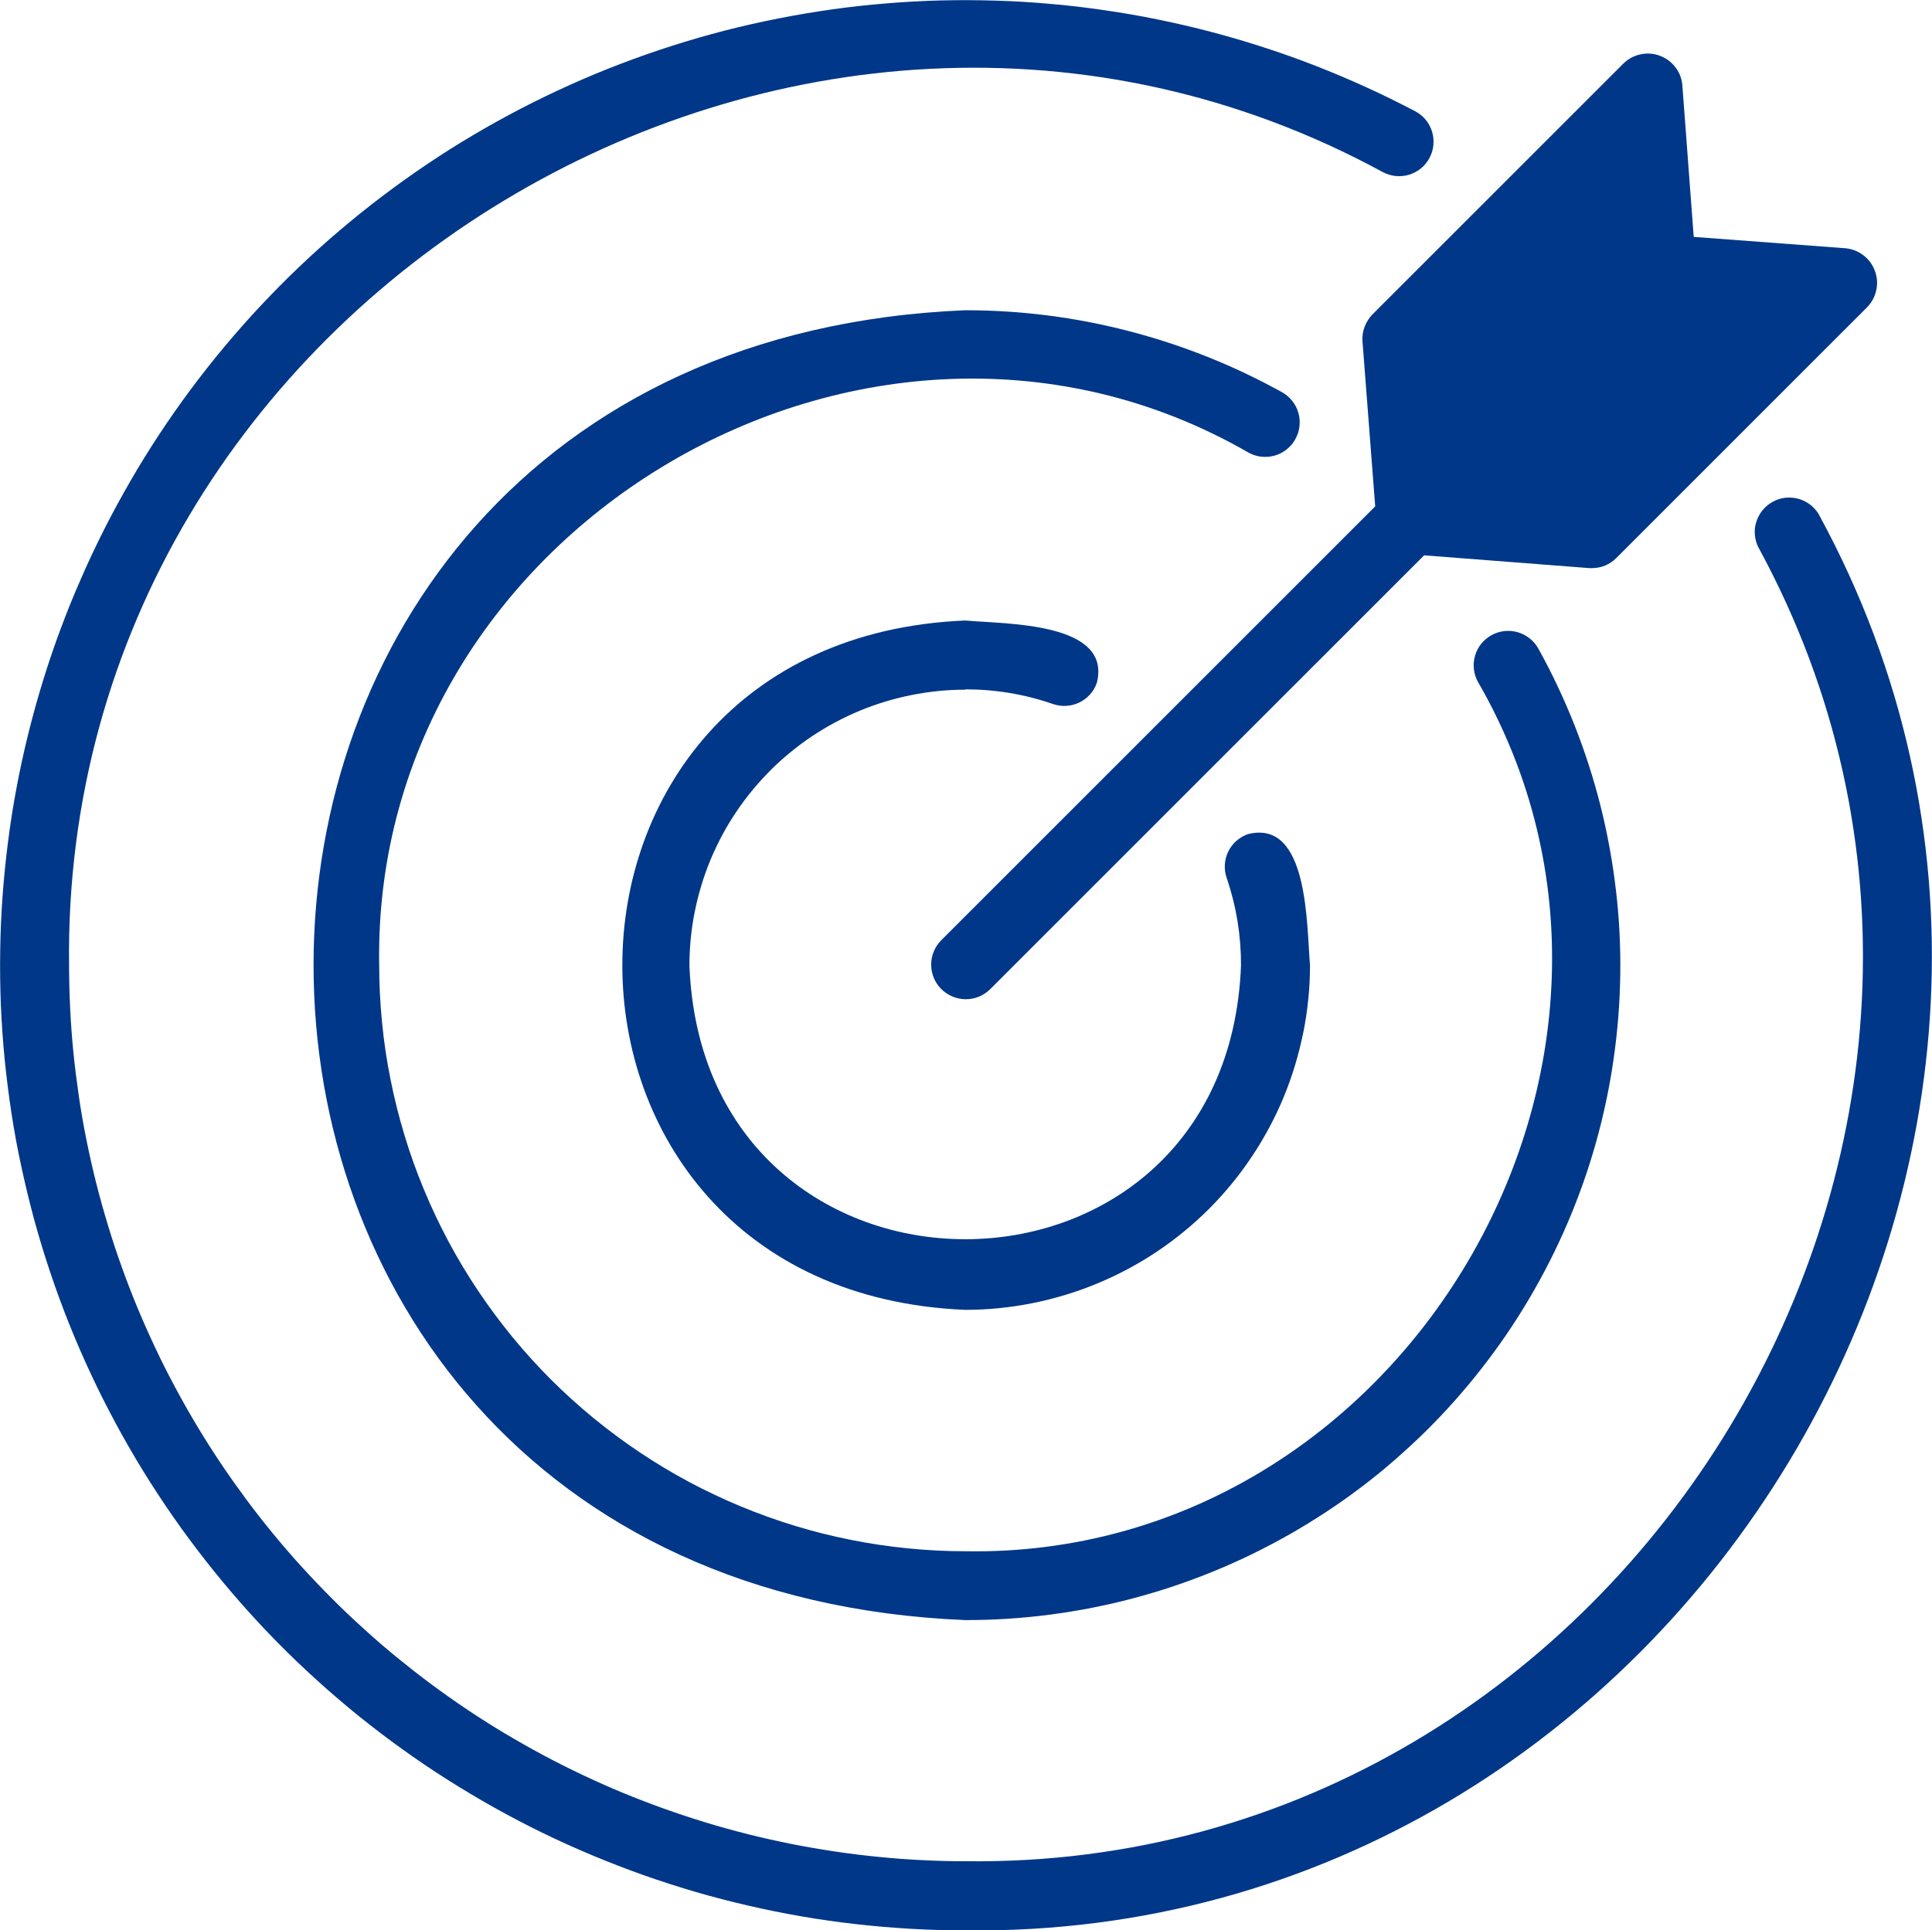 <?xml version="1.0" encoding="UTF-8"?> <svg xmlns="http://www.w3.org/2000/svg" id="Layer_2" data-name="Layer 2" viewBox="0 0 273.56 273.38"><defs><style> .cls-1 { fill: #003788; } </style></defs><g id="Layer_1-2" data-name="Layer 1"><g><path class="cls-1" d="M257.62,72.99c-.31-.56-.72-1.04-1.21-1.44-.5-.4-1.06-.69-1.67-.88-.61-.18-1.23-.24-1.88-.18-.64.06-1.23.24-1.8.55-.56.3-1.05.69-1.46,1.18-.41.49-.71,1.05-.91,1.66s-.27,1.23-.21,1.87.22,1.24.52,1.81c44.9,82.54-18.19,187.24-112.31,186.04-2.08,0-4.15-.05-6.22-.16-2.08-.1-4.15-.26-6.21-.47-2.07-.2-4.13-.46-6.18-.77-2.06-.31-4.1-.66-6.14-1.07-2.04-.41-4.06-.86-6.08-1.37-2.01-.51-4.02-1.06-6-1.67s-3.96-1.26-5.91-1.96-3.89-1.45-5.81-2.24c-1.92-.8-3.82-1.64-5.69-2.53-1.88-.89-3.73-1.82-5.56-2.8-1.83-.98-3.64-2.01-5.42-3.07s-3.54-2.18-5.26-3.33c-1.73-1.16-3.42-2.35-5.09-3.59-1.67-1.23-3.3-2.52-4.91-3.83s-3.18-2.67-4.71-4.07c-1.54-1.39-3.05-2.82-4.51-4.29-1.47-1.47-2.9-2.97-4.3-4.51-1.4-1.54-2.75-3.11-4.07-4.71-1.32-1.61-2.59-3.24-3.83-4.91-1.23-1.67-2.43-3.36-3.59-5.09-1.15-1.73-2.27-3.48-3.33-5.26-1.07-1.78-2.09-3.59-3.07-5.42-.98-1.83-1.92-3.68-2.8-5.56-.89-1.88-1.73-3.78-2.53-5.69-.79-1.92-1.54-3.85-2.24-5.81-.7-1.95-1.35-3.92-1.95-5.91-.6-1.98-1.16-3.98-1.67-6s-.96-4.04-1.37-6.07-.77-4.08-1.07-6.14c-.3-2.06-.56-4.11-.77-6.18-.21-2.07-.36-4.14-.46-6.21s-.16-4.15-.16-6.23C8.59,42.56,113.25-20.53,195.81,24.38c.57.3,1.18.48,1.82.55.65.06,1.28,0,1.9-.19.62-.19,1.18-.49,1.68-.9s.9-.91,1.2-1.48c.31-.57.49-1.18.55-1.82.06-.65,0-1.28-.19-1.9-.19-.62-.49-1.18-.9-1.68s-.91-.9-1.48-1.2c-2.28-1.2-4.6-2.34-6.95-3.41-2.35-1.07-4.73-2.08-7.14-3.02s-4.83-1.81-7.29-2.6c-2.45-.8-4.93-1.53-7.43-2.19-2.49-.66-5.01-1.24-7.54-1.76s-5.07-.96-7.63-1.33c-2.56-.38-5.12-.68-7.69-.9-2.57-.23-5.15-.39-7.73-.46-2.58-.08-5.16-.09-7.74-.03-2.58.07-5.16.2-7.73.42-2.57.21-5.14.49-7.7.85-2.56.36-5.1.79-7.64,1.29-2.53.5-5.05,1.07-7.55,1.71-2.5.65-4.98,1.36-7.44,2.15-2.46.78-4.9,1.64-7.31,2.56s-4.8,1.91-7.15,2.97-4.68,2.18-6.97,3.37-4.55,2.44-6.77,3.76c-2.22,1.31-4.4,2.69-6.55,4.14-2.14,1.44-4.24,2.94-6.3,4.5-2.06,1.56-4.07,3.18-6.04,4.85-1.96,1.67-3.89,3.4-5.75,5.18-1.87,1.78-3.69,3.62-5.45,5.5-1.77,1.89-3.47,3.82-5.13,5.8-1.65,1.98-3.25,4.01-4.79,6.08s-3.02,4.19-4.44,6.34c-1.42,2.16-2.78,4.35-4.07,6.59s-2.53,4.5-3.69,6.8c-1.17,2.31-2.27,4.64-3.3,7.01-1.04,2.36-2.01,4.76-2.91,7.18-.9,2.42-1.73,4.86-2.49,7.33-.76,2.47-1.45,4.96-2.07,7.46s-1.17,5.03-1.65,7.57c-.48,2.54-.88,5.09-1.21,7.65-.33,2.56-.59,5.13-.78,7.71-.19,2.57-.3,5.15-.34,7.73s-.01,5.16.09,7.74c.11,2.58.29,5.16.54,7.72.26,2.57.58,5.13.97,7.68s.86,5.09,1.41,7.61,1.15,5.04,1.83,7.53,1.44,4.96,2.26,7.41,1.71,4.87,2.67,7.27c.96,2.4,1.99,4.77,3.08,7.1,1.09,2.34,2.26,4.65,3.48,6.92,1.22,2.27,2.51,4.51,3.86,6.71,1.35,2.2,2.77,4.36,4.24,6.48,1.47,2.12,3.01,4.19,4.6,6.23,1.59,2.03,3.24,4.02,4.94,5.96,1.7,1.94,3.46,3.83,5.27,5.67,1.81,1.84,3.68,3.63,5.59,5.36s3.88,3.42,5.88,5.04c2.01,1.62,4.06,3.19,6.16,4.69,2.09,1.51,4.23,2.96,6.41,4.34s4.4,2.71,6.65,3.97c2.26,1.26,4.54,2.46,6.86,3.59s4.67,2.19,7.06,3.19c2.38.99,4.79,1.93,7.22,2.79,2.43.86,4.89,1.65,7.37,2.38,2.48.72,4.98,1.37,7.49,1.95,2.52.58,5.05,1.09,7.59,1.53,2.54.44,5.1.8,7.66,1.09,2.57.29,5.14.51,7.72.66s5.16.22,7.74.22c101.39,1.27,169.32-111.47,120.94-200.39Z"></path><path class="cls-1" d="M136.68,97.63c4.26,0,8.4.69,12.42,2.08.61.21,1.24.3,1.89.26.65-.04,1.26-.2,1.84-.48.58-.28,1.09-.67,1.52-1.15s.75-1.03.96-1.65c2.15-8.64-13.06-8.29-18.63-8.81-64.75,2.67-64.75,94.96,0,97.63,1.6,0,3.19-.08,4.79-.24,1.59-.16,3.17-.4,4.73-.71s3.11-.7,4.65-1.17c1.53-.46,3.03-1,4.51-1.61,1.48-.61,2.92-1.3,4.33-2.05,1.41-.75,2.78-1.57,4.11-2.46,1.33-.89,2.61-1.84,3.84-2.85,1.24-1.01,2.42-2.08,3.55-3.21s2.2-2.31,3.21-3.55c1.02-1.24,1.97-2.52,2.85-3.85.89-1.33,1.71-2.7,2.46-4.1.76-1.41,1.44-2.85,2.05-4.33.61-1.48,1.15-2.98,1.61-4.51s.85-3.08,1.17-4.65.55-3.15.71-4.73c.16-1.59.24-3.19.24-4.79-.5-5.67-.17-20.71-8.77-18.57-.61.21-1.16.53-1.65.96s-.87.93-1.16,1.52c-.28.58-.44,1.2-.48,1.84-.04.65.05,1.28.26,1.89,1.37,4.01,2.04,8.14,2.03,12.37-1.95,51.73-76.15,51.73-78.1,0,0-1.28.07-2.55.19-3.82.13-1.28.31-2.54.57-3.79.25-1.26.56-2.49.93-3.71.37-1.22.8-2.43,1.29-3.61.49-1.18,1.04-2.33,1.64-3.46.6-1.13,1.26-2.22,1.97-3.28.71-1.06,1.47-2.09,2.29-3.08.81-.99,1.67-1.93,2.57-2.84.9-.91,1.85-1.76,2.84-2.57.98-.81,2.01-1.57,3.07-2.28,1.07-.71,2.16-1.37,3.29-1.97,1.13-.6,2.28-1.15,3.46-1.64s2.39-.92,3.61-1.29c1.22-.37,2.46-.68,3.71-.93s2.52-.44,3.79-.57c1.28-.13,2.55-.19,3.83-.19Z"></path><path class="cls-1" d="M183.42,62.17c.32-.57.51-1.17.58-1.81.07-.65.02-1.28-.16-1.9-.18-.62-.47-1.19-.88-1.69-.4-.51-.89-.92-1.45-1.23-6.86-3.8-14.09-6.68-21.68-8.65s-15.31-2.95-23.16-2.95c-123.03,5.09-123.03,180.42,0,185.51,2.01,0,4.01-.06,6.02-.19,2-.13,3.99-.32,5.98-.58,1.99-.26,3.97-.58,5.94-.97,1.97-.39,3.92-.83,5.86-1.35,1.94-.52,3.86-1.09,5.76-1.73s3.78-1.34,5.64-2.1c1.86-.76,3.69-1.58,5.49-2.46s3.58-1.82,5.32-2.81c1.74-.99,3.45-2.05,5.13-3.15,1.68-1.1,3.31-2.26,4.91-3.47s3.16-2.47,4.67-3.79,2.99-2.67,4.42-4.08c1.43-1.41,2.81-2.86,4.14-4.36s2.62-3.04,3.85-4.62c1.23-1.58,2.42-3.2,3.55-4.86,1.13-1.66,2.2-3.35,3.22-5.08,1.02-1.73,1.98-3.49,2.89-5.28.9-1.79,1.75-3.61,2.54-5.46.79-1.84,1.51-3.71,2.18-5.6s1.27-3.81,1.81-5.73c.54-1.93,1.02-3.88,1.43-5.84.42-1.96.77-3.94,1.05-5.92.29-1.98.51-3.98.67-5.98.16-2,.25-4.01.28-6.01.03-2.01-.01-4.01-.11-6.01-.1-2.01-.27-4.01-.51-5.99-.23-1.99-.53-3.98-.89-5.95-.36-1.97-.78-3.93-1.27-5.88-.49-1.95-1.04-3.88-1.66-5.79-.61-1.91-1.29-3.8-2.02-5.66-.74-1.87-1.54-3.71-2.39-5.52-.85-1.82-1.77-3.6-2.74-5.35-.31-.57-.72-1.06-1.23-1.46s-1.07-.7-1.7-.88c-.62-.18-1.26-.23-1.9-.16s-1.25.27-1.82.58c-.57.32-1.05.73-1.46,1.23-.4.51-.69,1.07-.87,1.7s-.23,1.26-.15,1.91c.07.64.27,1.25.59,1.81,30.94,53.67-10.63,124.17-72.62,123.09-2.72,0-5.43-.14-8.13-.41-2.7-.27-5.39-.67-8.05-1.2-2.67-.53-5.3-1.19-7.9-1.98s-5.16-1.71-7.67-2.75-4.96-2.2-7.36-3.48-4.72-2.68-6.98-4.19-4.44-3.13-6.54-4.85c-2.1-1.72-4.11-3.55-6.04-5.47-1.92-1.92-3.74-3.93-5.46-6.03s-3.34-4.28-4.85-6.54c-1.51-2.26-2.91-4.58-4.19-6.98s-2.44-4.85-3.48-7.36-1.96-5.06-2.74-7.66c-.79-2.6-1.45-5.23-1.98-7.9-.54-2.67-.94-5.35-1.2-8.05-.27-2.7-.41-5.42-.41-8.14-1.07-61.99,69.42-103.56,123.09-72.61.57.32,1.17.51,1.82.58.64.07,1.28.02,1.9-.16.63-.18,1.19-.47,1.69-.88.51-.4.92-.89,1.23-1.45Z"></path><path class="cls-1" d="M264.39,43.5l-35.54,35.54c-.95.93-2.09,1.41-3.42,1.42h-.39l-23.39-1.81-61.51,61.51c-.46.44-.99.78-1.59,1.02-.6.23-1.21.35-1.85.34-.64-.01-1.26-.14-1.85-.39s-1.11-.6-1.57-1.05c-.45-.45-.8-.97-1.05-1.56-.24-.59-.38-1.21-.38-1.85-.01-.64.1-1.26.34-1.85.24-.6.58-1.13,1.02-1.59l61.51-61.51-1.8-23.38c-.05-.71.05-1.39.3-2.06.25-.66.62-1.24,1.11-1.75l35.54-35.54c.68-.66,1.48-1.09,2.41-1.29s1.84-.14,2.73.19,1.63.87,2.21,1.63c.58.75.91,1.6.99,2.55l1.61,21.48,21.48,1.61c.94.09,1.79.42,2.55,1s1.29,1.31,1.62,2.2.4,1.8.2,2.73c-.2.93-.63,1.73-1.29,2.41Z"></path></g></g></svg> 